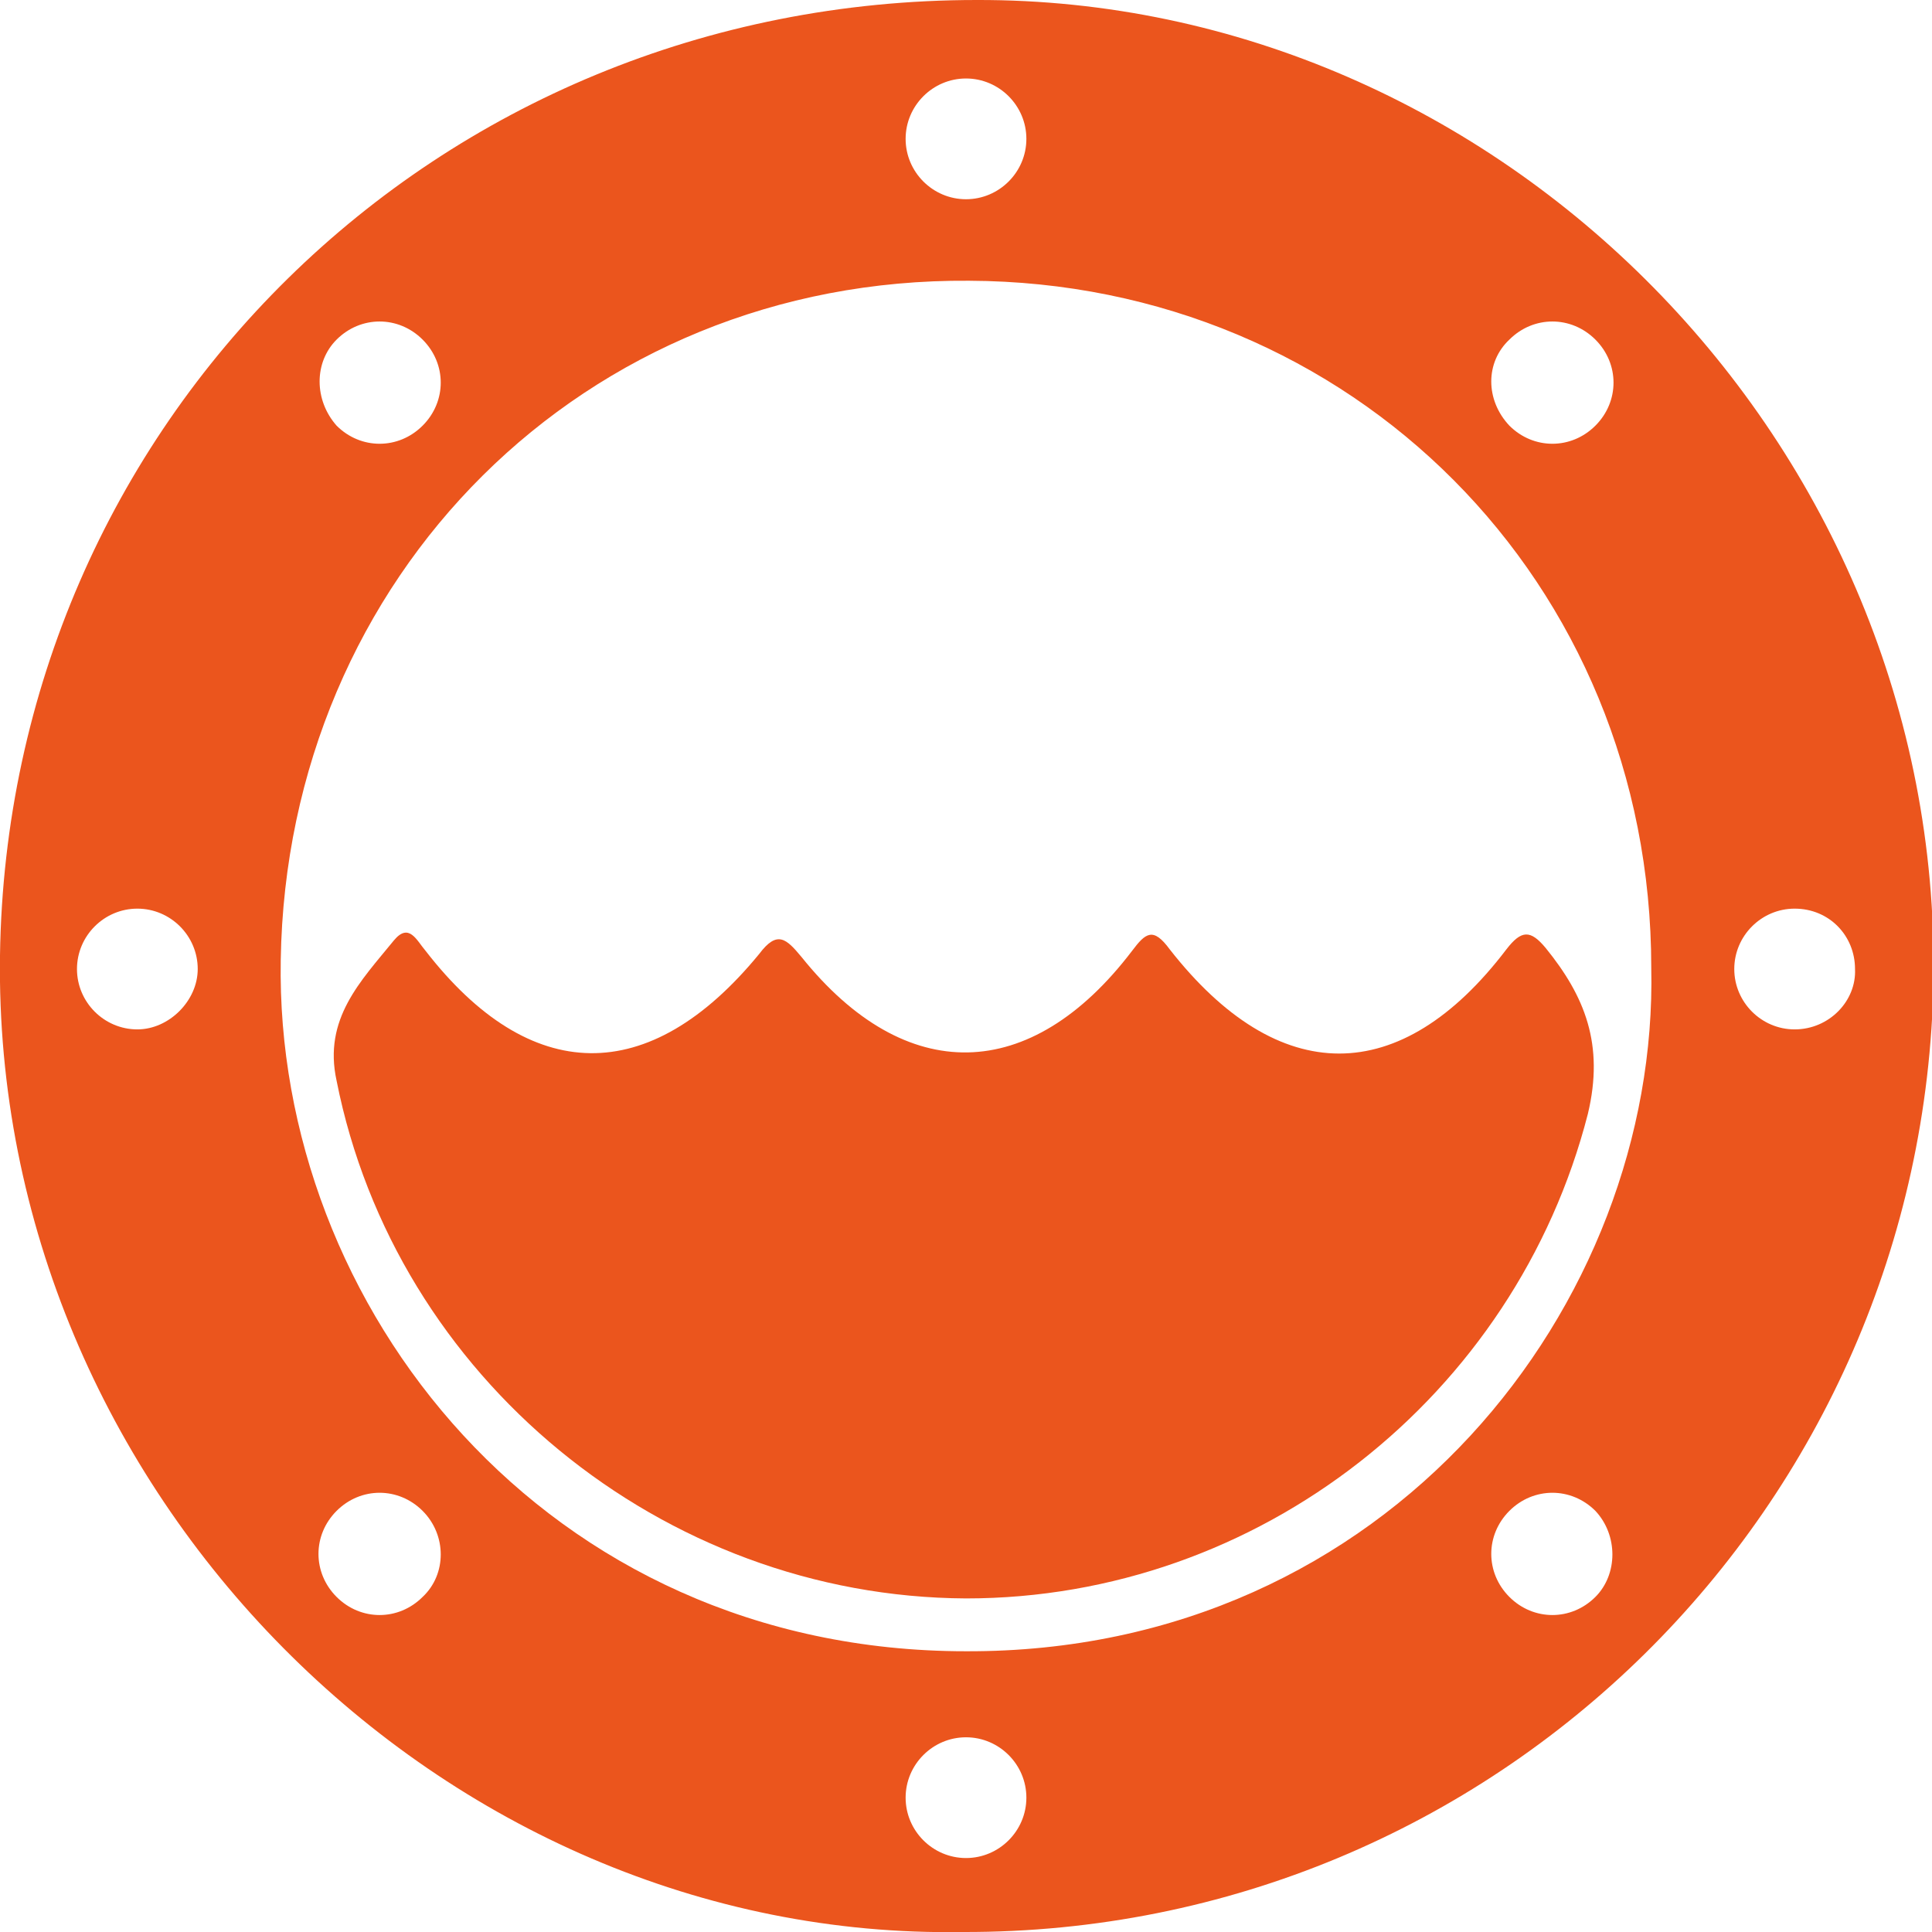 <?xml version="1.0" encoding="utf-8"?>
<!-- Generator: Adobe Illustrator 22.0.1, SVG Export Plug-In . SVG Version: 6.00 Build 0)  -->
<svg version="1.1" id="Layer_1" xmlns="http://www.w3.org/2000/svg" xmlns:xlink="http://www.w3.org/1999/xlink" x="0px" y="0px"
	 width="128px" height="128px" viewBox="0 0 128 128" style="enable-background:new 0 0 128 128;" xml:space="preserve">
<g>
	<path fill="#eb551d" d="M77.5,62.9c-1.1-1.5-1.6-1.1-2.5,0.1c-6.7,8.8-15,9-21.9,0.4c-1-1.2-1.6-1.8-2.8-0.2C43,72.1,35.1,71.9,28.2,63
		c-0.6-0.7-1.1-1.9-2.1-0.7c-2.2,2.7-4.7,5.2-3.8,9.3c3.9,19.7,21.6,34.2,41.7,34.3c19.4,0,36.4-13.4,41.2-32.1
		c1.1-4.6-0.2-7.8-2.8-11c-1-1.2-1.6-1.2-2.6,0.1C92.8,72.1,84.7,72.1,77.5,62.9z"/>
	<path fill="#eb551d" d="M64.7,0C28.8,0,0.5,28.1,0,63.3c-0.5,35.5,29.3,65.3,63.8,64.7c35.3,0.1,63.7-28.2,64.3-63.1C128.6,29.3,99.3-0.1,64.7,0z
		 M100,22.5c1.6-1.6,4.1-1.6,5.7,0c1.6,1.6,1.6,4.1,0,5.7s-4.1,1.6-5.7,0C98.4,26.5,98.4,24,100,22.5z M64,5.2c2.2,0,4,1.8,4,4
		c0,2.2-1.8,4-4,4s-4-1.8-4-4S61.8,5.2,64,5.2z M22.3,22.5c1.6-1.6,4.1-1.6,5.7,0c1.6,1.6,1.6,4.1,0,5.7s-4.1,1.6-5.7,0
		C20.8,26.5,20.8,24,22.3,22.5z M9.1,68.2c-2.2,0-4-1.8-4-4c0-2.2,1.8-4,4-4c2.2,0,4,1.8,4,4C13.1,66.3,11.2,68.2,9.1,68.2z
		 M28,105.8c-1.6,1.6-4.1,1.6-5.7,0c-1.6-1.6-1.6-4.1,0-5.7c1.6-1.6,4.1-1.6,5.7,0C29.6,101.7,29.6,104.3,28,105.8z M64,123.1
		c-2.2,0-4-1.8-4-4c0-2.2,1.8-4,4-4s4,1.8,4,4C68,121.3,66.2,123.1,64,123.1z M105.7,105.8c-1.6,1.6-4.1,1.6-5.7,0
		c-1.6-1.6-1.6-4.1,0-5.7c1.6-1.6,4.1-1.6,5.7,0C107.2,101.7,107.2,104.3,105.7,105.8z M64,109.4c-27.9,0-45.8-22.9-45.4-45.8
		C19,38.2,38.7,18.4,64.2,18.6c25.4,0.1,45.2,20,45.2,45.5C109.9,86.3,92.1,109.5,64,109.4z M118.9,68.2c-2.2,0-4-1.8-4-4
		c0-2.2,1.8-4,4-4c2.3,0,4,1.8,4,4C123,66.3,121.2,68.2,118.9,68.2z"/>
</g>
</svg>
